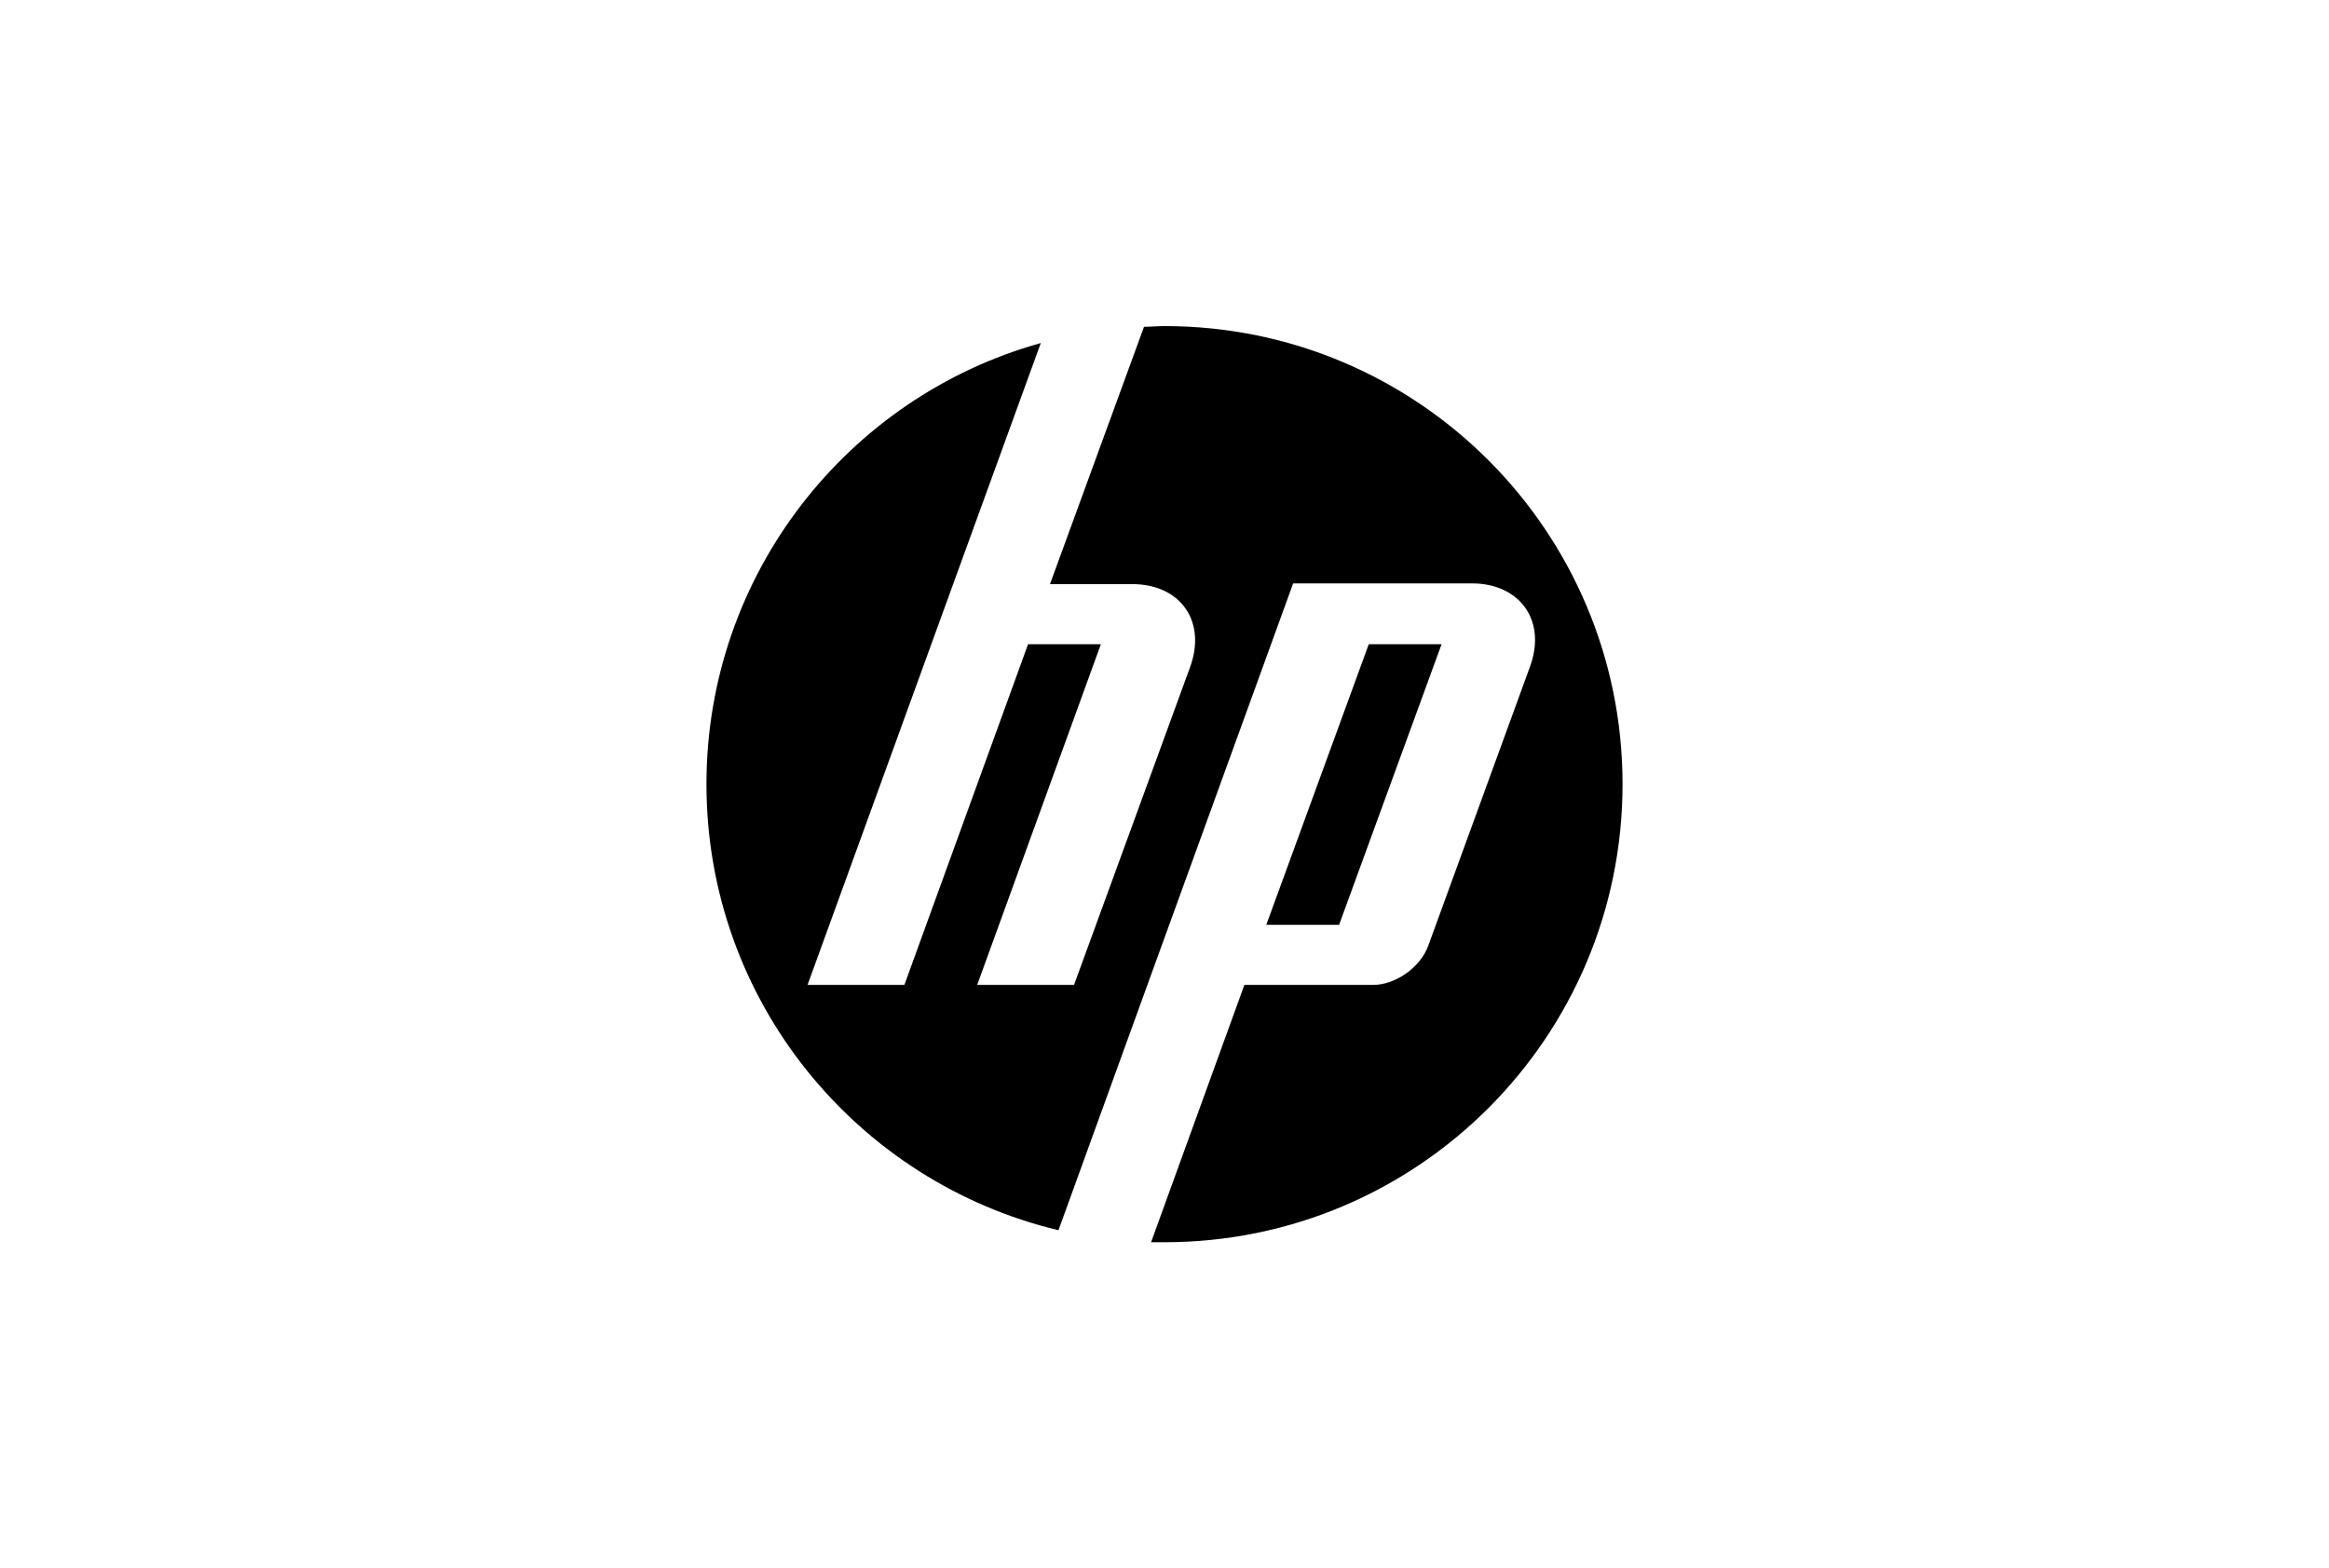 <svg width="300" height="202" viewBox="0 0 300 202" fill="none" xmlns="http://www.w3.org/2000/svg">
<path d="M150 160C149.454 160 148.816 160 148.27 160L160.289 126.858H176.86C179.773 126.858 182.96 124.582 183.961 121.85L197.073 85.886C199.258 79.968 195.798 75.142 189.606 75.142H166.571L147.269 128.315L136.343 158.452C110.394 152.261 91 128.952 91 101C91 73.958 109.21 51.105 134.066 44.185L122.776 75.233L104.02 126.858H116.494L132.427 82.972H141.806L125.872 126.858H138.346L153.278 85.977C155.463 80.059 152.094 75.233 145.812 75.233H135.25L147.36 42.091C148.27 42.091 149.09 42 150 42C182.596 42 209 68.404 209 101C209 133.596 182.596 160 150 160ZM185.691 82.972H176.313L163.111 119.119H172.489L185.691 82.972Z" fill="black"/>
</svg>
